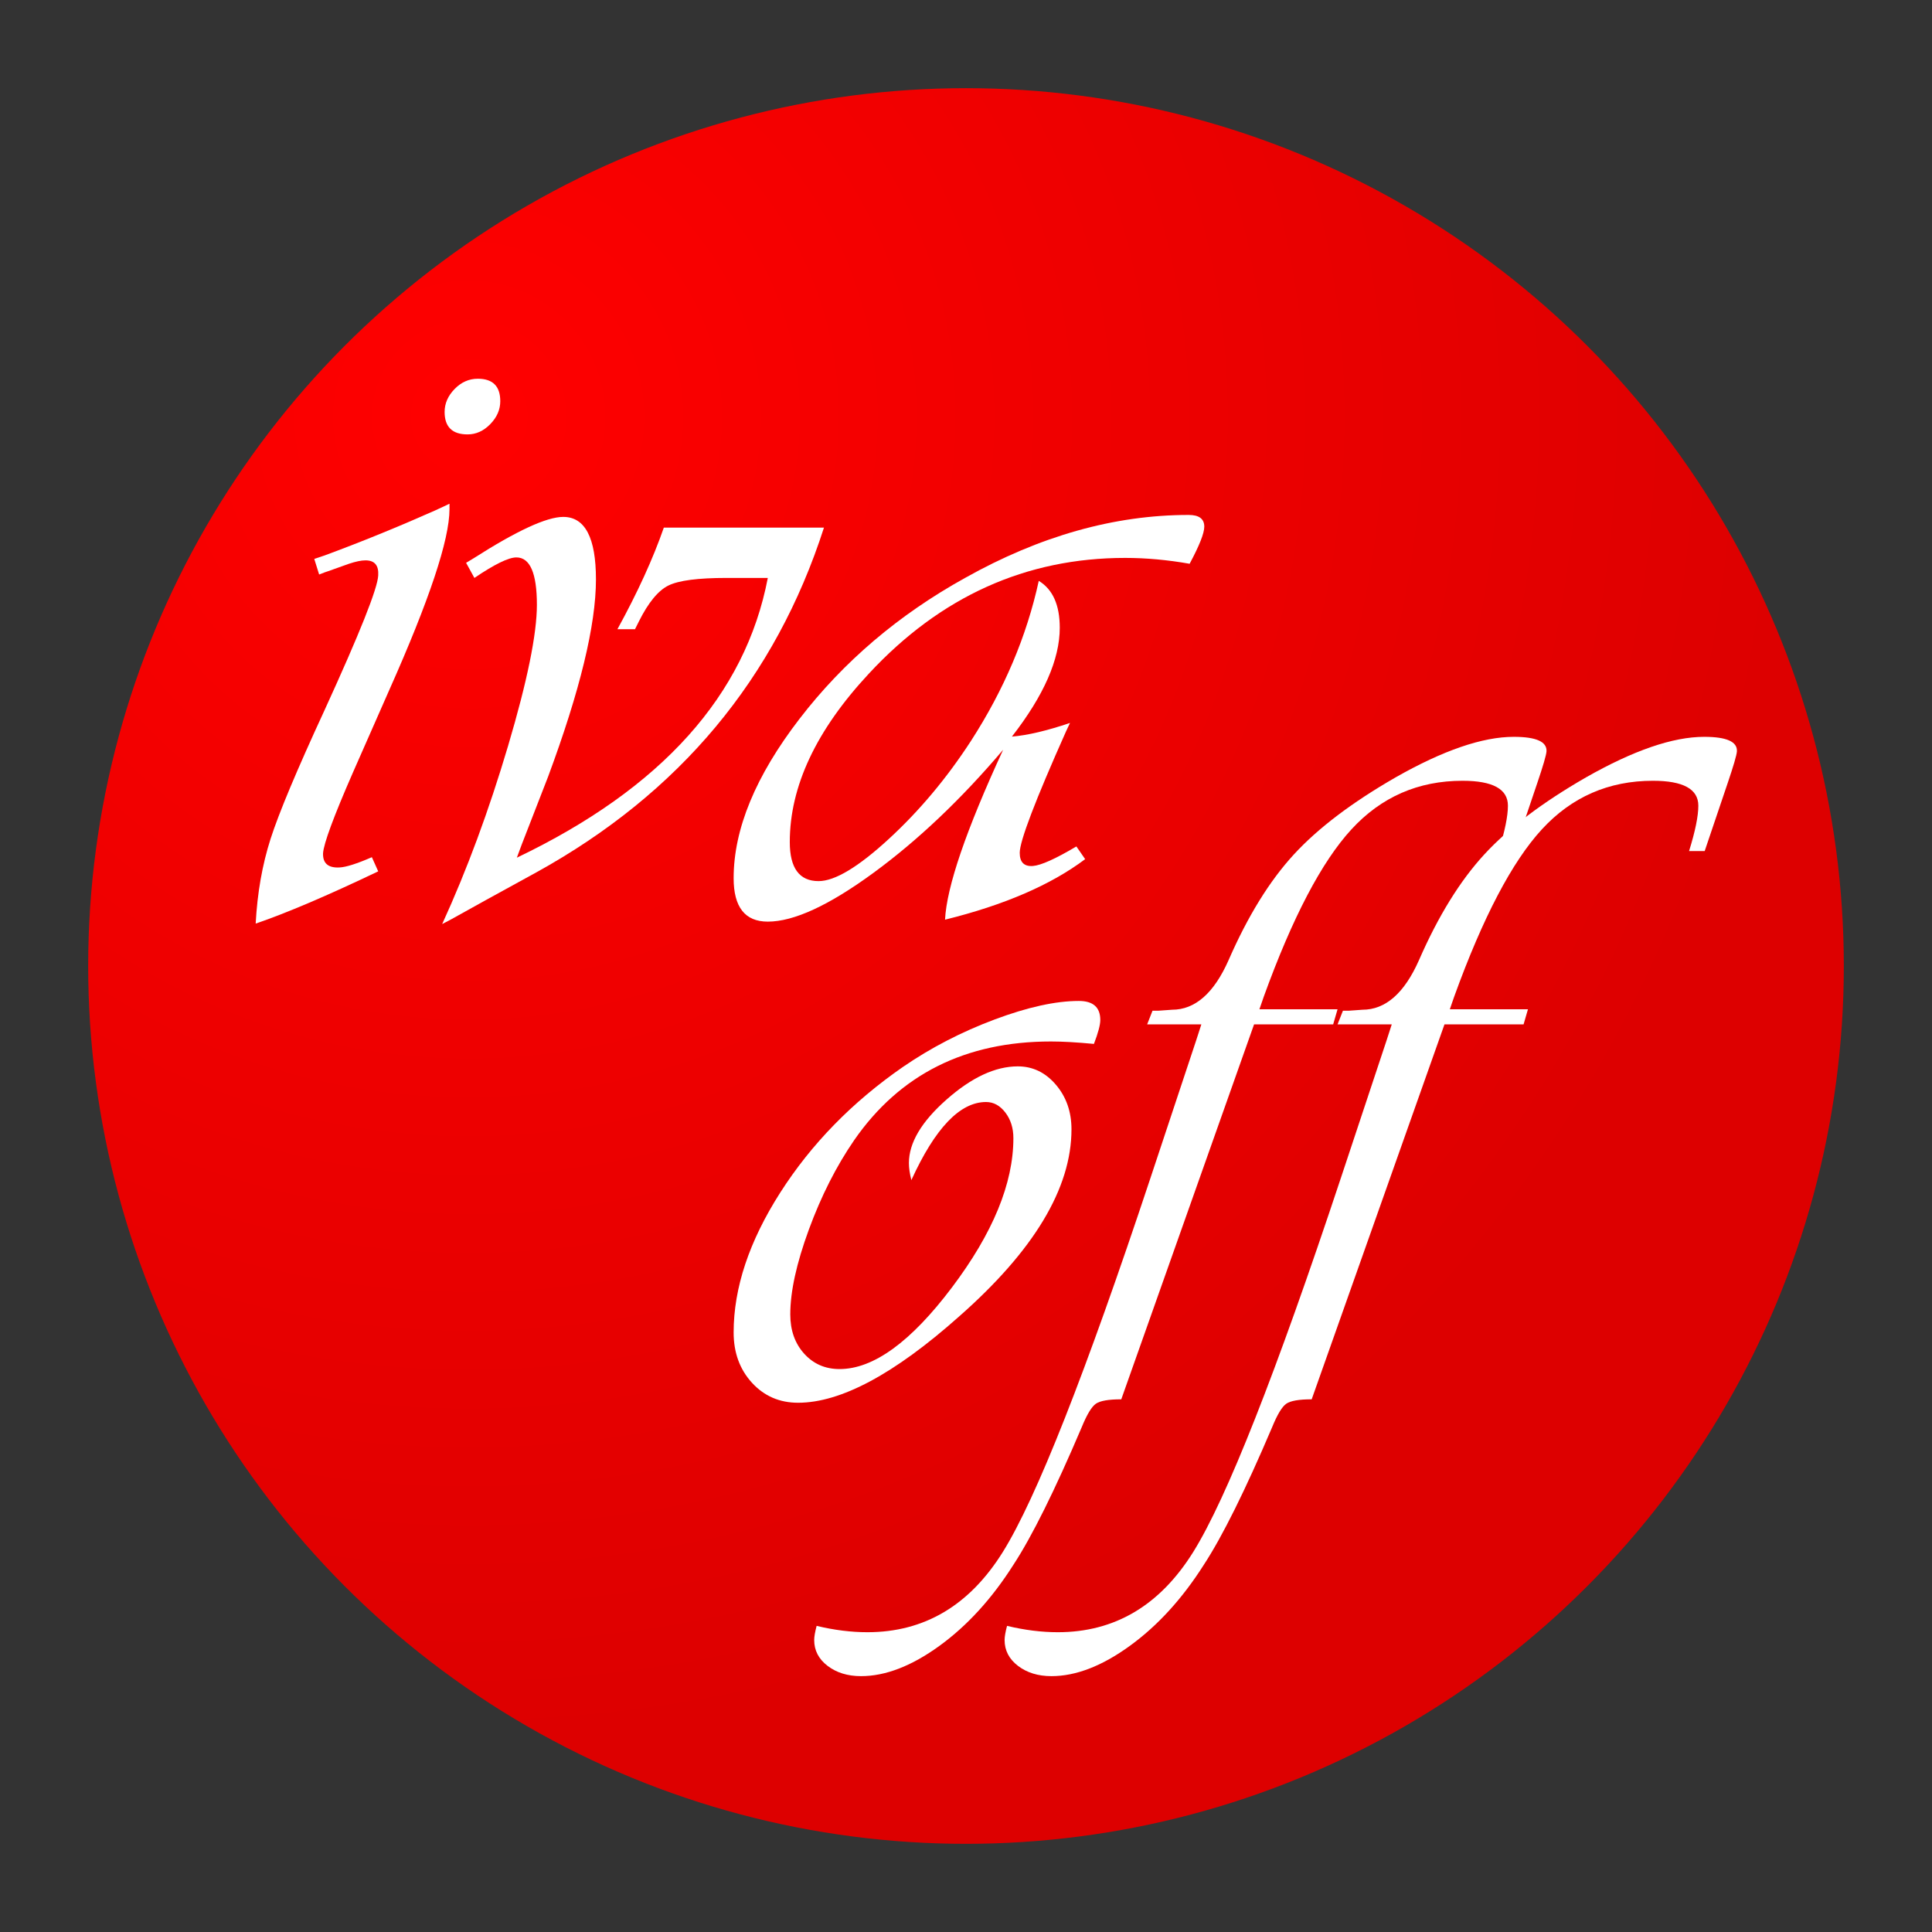 <?xml version="1.0" encoding="UTF-8"?>
<svg id="Capa_1" xmlns="http://www.w3.org/2000/svg" version="1.1" xmlns:xlink="http://www.w3.org/1999/xlink" viewBox="0 0 200 200">
  <rect x="0" y="0" width="200" height="200" fill="#333333" stroke="none"/>
  <!-- Generator: Adobe Illustrator 30.0.0, SVG Export Plug-In . SVG Version: 2.1.1 Build 123)  -->
  <defs>
    <style>
      .st0 {
        fill: #fff;
      }

      .st1 {
        fill: url(#Degradado_sin_nombre_23);
      }
    </style>
    <radialGradient id="Degradado_sin_nombre_23" data-name="Degradado sin nombre 23" cx="48.574" cy="43.128" fx="48.574" fy="43.128" r="136.918" gradientUnits="userSpaceOnUse">
      <stop offset="0" stop-color="red"/>
      <stop offset="1" stop-color="#d00"/>
    </radialGradient>
  </defs>
  <circle class="st1" cx="100" cy="100" r="90.872"/>
  <g>
    <path class="st0" d="M46.532,52.145v.556c0,3.167-2.09,9.435-6.267,18.801l-3.74,8.491c-1.989,4.548-3.016,7.328-3.083,8.339-.034,1.045.539,1.533,1.718,1.466.674-.034,1.786-.387,3.336-1.062l.657,1.466c-5.29,2.527-9.519,4.329-12.685,5.408.168-3.167.682-6.09,1.541-8.769s2.721-7.118,5.585-13.317c3.639-7.951,5.492-12.601,5.559-13.949.067-1.044-.371-1.567-1.314-1.567-.438,0-1.011.118-1.718.354l-2.123.758c-.135.034-.455.152-.96.354l-.505-1.617,1.062-.354c3.74-1.381,7.547-2.931,11.422-4.649l1.516-.708ZM49.463,39.207c1.55,0,2.325.775,2.325,2.325,0,.876-.346,1.667-1.036,2.375-.691.708-1.474,1.062-2.35,1.062-1.584,0-2.376-.775-2.376-2.325,0-.876.345-1.668,1.036-2.376.69-.708,1.491-1.061,2.401-1.061Z"/>
    <path class="st0" d="M68.719,54.621h16.577c-5.021,15.601-14.943,27.494-29.768,35.682l-5.155,2.83-3.639,2.021c-.202.101-.523.269-.96.505,2.56-5.593,4.834-11.742,6.823-18.447,1.988-6.704,2.982-11.574,2.982-14.606,0-3.268-.708-4.902-2.123-4.902-.809,0-2.258.708-4.347,2.123l-.859-1.566.758-.455c4.481-2.863,7.581-4.296,9.299-4.296,2.257,0,3.386,2.157,3.386,6.469,0,4.718-1.651,11.523-4.953,20.418l-2.73,7.025-.505,1.364c14.993-7.176,23.653-16.83,25.978-28.959h-4.296c-2.931,0-4.928.261-5.989.783-1.062.523-2.081,1.761-3.058,3.715l-.404.809h-1.819c2.089-3.807,3.689-7.311,4.801-10.512Z"/>
    <path class="st0" d="M111.426,87.624l.909,1.314c-3.538,2.662-8.373,4.751-14.505,6.267.169-3.403,2.173-9.265,6.014-17.588-4.346,5.122-8.819,9.367-13.418,12.736-4.599,3.37-8.246,5.054-10.942,5.054-2.359,0-3.538-1.499-3.538-4.498,0-5.087,2.274-10.588,6.823-16.501s10.259-10.773,17.133-14.581c7.749-4.346,15.465-6.52,23.148-6.52,1.078,0,1.617.404,1.617,1.213,0,.675-.506,1.954-1.517,3.841-2.292-.404-4.515-.606-6.671-.606-10.277,0-19.122,3.993-26.533,11.978-5.459,5.863-8.188,11.675-8.188,17.436,0,2.696.993,4.044,2.982,4.044,1.684,0,4.11-1.457,7.277-4.372,3.167-2.914,5.997-6.292,8.491-10.133,3.437-5.323,5.778-10.849,7.025-16.577,1.449.877,2.173,2.494,2.173,4.852,0,3.268-1.651,7.025-4.953,11.27,1.618-.134,3.622-.606,6.014-1.415l-.404.859c-3.201,7.176-4.801,11.371-4.801,12.584,0,.978.455,1.433,1.364,1.365.842-.067,2.341-.741,4.499-2.021Z"/>
    <path class="st0" d="M113.245,108.065c-1.787-.169-3.268-.252-4.447-.252-8.863,0-15.65,3.403-20.368,10.209-1.854,2.695-3.421,5.786-4.701,9.274-1.28,3.487-1.92,6.41-1.92,8.769,0,1.651.48,3.007,1.44,4.068.96,1.061,2.181,1.592,3.664,1.592,3.505,0,7.38-2.813,11.624-8.44,4.246-5.627,6.368-10.782,6.368-15.465,0-1.044-.279-1.929-.834-2.654-.555-.724-1.221-1.086-1.996-1.086-2.696,0-5.273,2.696-7.732,8.086-.17-.673-.253-1.263-.253-1.769,0-2.089,1.297-4.278,3.892-6.569,2.593-2.292,5.053-3.438,7.378-3.438,1.55,0,2.864.633,3.942,1.896s1.617,2.805,1.617,4.624c0,6.099-3.892,12.568-11.674,19.407-6.672,5.93-12.215,8.895-16.628,8.895-1.92,0-3.512-.69-4.776-2.072-1.263-1.382-1.895-3.116-1.895-5.206,0-4.616,1.608-9.442,4.826-14.479,3.218-5.037,7.455-9.375,12.711-13.014,2.897-1.988,6.056-3.622,9.475-4.903,3.421-1.28,6.326-1.92,8.719-1.92,1.483,0,2.225.657,2.225,1.97,0,.506-.22,1.332-.658,2.477Z"/>
    <path class="st0" d="M138.464,104.476l-.455,1.567h-8.188l-13.747,38.814c-1.313,0-2.19.152-2.628.456-.438.303-.927,1.111-1.465,2.426-2.797,6.57-5.155,11.32-7.075,14.252-2.225,3.504-4.776,6.3-7.658,8.39-2.88,2.089-5.585,3.133-8.111,3.133-1.382,0-2.535-.353-3.462-1.061-.927-.707-1.39-1.6-1.39-2.678,0-.337.084-.826.252-1.465,1.819.437,3.572.657,5.256.657,5.897,0,10.572-2.772,14.025-8.314,3.454-5.543,8.549-18.454,15.288-38.738l4.701-14.152.556-1.718h-5.61l.555-1.415h.606l1.416-.102c2.391,0,4.346-1.718,5.862-5.155,1.987-4.548,4.237-8.187,6.746-10.916s6.023-5.39,10.538-7.985c4.919-2.796,8.996-4.195,12.231-4.195,2.325,0,3.453.505,3.386,1.517-.034.404-.354,1.499-.96,3.285l-2.376,7.025h-1.617c.64-2.054.96-3.621.96-4.7,0-1.719-1.567-2.578-4.7-2.578-4.583,0-8.415,1.676-11.498,5.029-3.083,3.353-6.107,9.122-9.072,17.309l-.455,1.314h8.086Z"/>
    <path class="st0" d="M158.175,104.476l-.455,1.567h-8.188l-13.747,38.814c-1.313,0-2.19.152-2.628.456-.438.303-.927,1.111-1.465,2.426-2.797,6.57-5.155,11.32-7.075,14.252-2.225,3.504-4.776,6.3-7.658,8.39-2.88,2.089-5.585,3.133-8.111,3.133-1.382,0-2.535-.353-3.462-1.061-.927-.707-1.39-1.6-1.39-2.678,0-.337.084-.826.252-1.465,1.819.437,3.572.657,5.256.657,5.897,0,10.572-2.772,14.025-8.314,3.454-5.543,8.549-18.454,15.288-38.738l4.701-14.152.556-1.718h-5.61l.555-1.415h.606l1.416-.102c2.391,0,4.346-1.718,5.862-5.155,1.987-4.548,4.237-8.187,6.746-10.916s6.023-5.39,10.538-7.985c4.919-2.796,8.996-4.195,12.231-4.195,2.325,0,3.453.505,3.386,1.517-.034.404-.354,1.499-.96,3.285l-2.376,7.025h-1.617c.64-2.054.96-3.621.96-4.7,0-1.719-1.567-2.578-4.7-2.578-4.583,0-8.415,1.676-11.498,5.029-3.083,3.353-6.107,9.122-9.072,17.309l-.455,1.314h8.086Z"/>
  </g>
</svg>